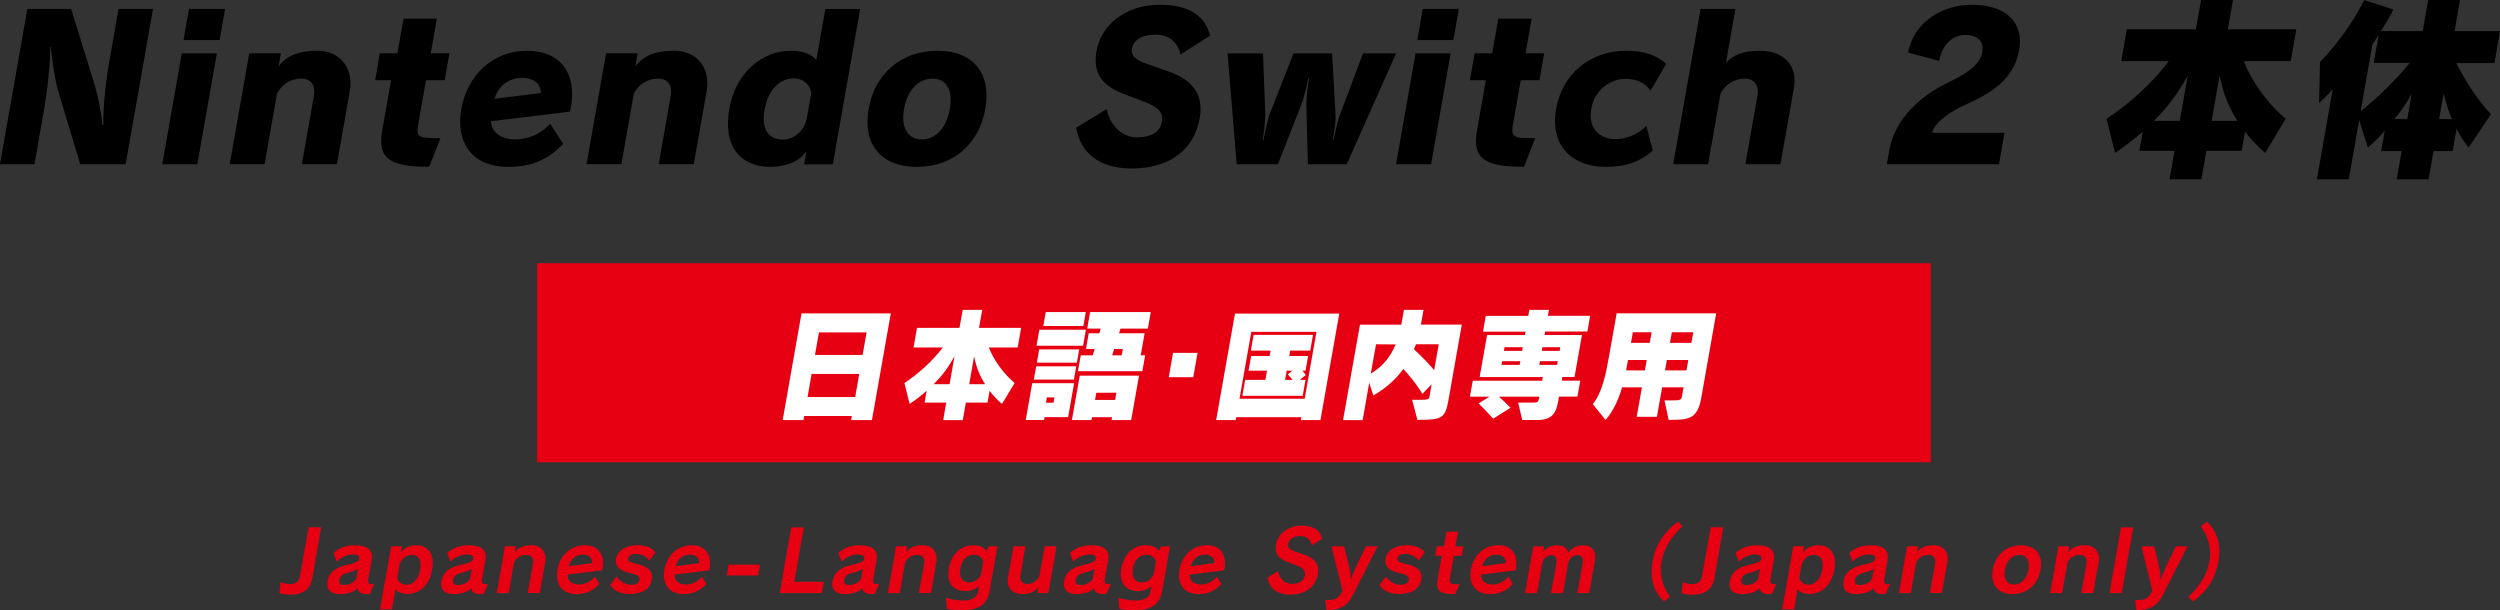 <?xml version="1.0" encoding="UTF-8"?><svg id="_レイヤー_2" xmlns="http://www.w3.org/2000/svg" viewBox="0 0 326.48 79.7"><rect x="0" y="0" width="326.48" height="79.7" fill="#333333" stroke="none"/><g id="_レイヤー_1-2"><path d="M14.23,8.24c-.36,2.03-.76,5.51-.74,8.06h-.13c0-.73-.44-3.38-1.1-5.54L9.29,1.17H3.57L0,21.45h4.5l1.18-6.71c.52-2.96.9-6.58.89-8.61h.08c.07,1.25.44,3.85.91,5.62l2.92,9.7h5.93L19.98,1.17h-4.5l-1.24,7.07ZM21.19,21.45h4.58l2.55-14.48h-4.58l-2.55,14.48ZM23.97,5.23h4.71l.71-4.06h-4.71l-.71,4.06ZM41.32,6.63c-2.37,0-3.97.7-4.94,2.05l.3-1.72h-4.13l-2.55,14.48h4.55l1.62-9.18c.59-1.27,1.86-2,3.16-2,1.22,0,1.91.81,1.66,2.26l-1.57,8.92h4.58l1.68-9.52c.51-2.91-1.12-5.3-4.34-5.3ZM57.04,2.44h-4.34l-.8,4.52h-2.29l-.62,3.51h2.08l-1.16,6.6c-.65,3.67,1.02,4.71,6.14,4.71l1.47-3.74c-2.91,0-3.21-.05-2.88-1.95l.99-5.62h2.44l.62-3.51h-2.44l.8-4.52ZM68.86,6.63c-4.71,0-7.88,3.41-8.61,7.57-.81,4.63,1.6,7.59,6.05,7.59,3.25,0,5.21-.96,7.26-2.99l-1.72-2.65c-1.17,1.35-2.88,2.05-4.57,2.05-1.79,0-3.09-.88-3.15-2.37l10.31-1.25c.03-.18.09-.39.13-.57.79-4.47-1.4-7.38-5.69-7.38ZM64.58,12.9c.48-1.69,1.86-2.73,3.63-2.73,1.53,0,2.43.81,2.41,1.98l-6.03.75ZM87.92,6.63c-2.37,0-3.97.7-4.94,2.05l.3-1.72h-4.13l-2.55,14.48h4.55l1.62-9.18c.59-1.27,1.86-2,3.16-2,1.22,0,1.91.81,1.66,2.26l-1.57,8.92h4.58l1.68-9.52c.51-2.91-1.12-5.3-4.34-5.3ZM106.61,7.83c-.6-.73-1.69-1.2-3.38-1.2-3.48,0-7.12,2.63-7.99,7.59-.87,4.94,1.5,7.57,5.38,7.57,1.53,0,3.59-.44,4.7-2.05l-.3,1.72h3.74l3.57-20.28h-4.55l-1.17,6.66ZM105.38,15.37c-.3,1.69-1.67,2.86-3.13,2.86-1.85,0-2.87-1.3-2.4-3.93.48-2.7,2.09-4.06,3.78-4.06,1.35,0,2.14.86,2.32,1.87l-.57,3.25ZM122.42,6.63c-4.73,0-8.17,2.99-8.98,7.59-.81,4.58,1.58,7.57,6.31,7.57s8.12-2.99,8.92-7.57c.81-4.6-1.52-7.59-6.26-7.59ZM124.04,14.22c-.43,2.47-1.82,3.98-3.66,3.98s-2.75-1.53-2.32-3.98c.43-2.44,1.87-3.95,3.71-3.95s2.7,1.51,2.27,3.95ZM150.95,4.52c1.61,0,2.88.94,3.21,2.6l3.87-2.47c-.69-2.7-2.9-4.03-6.57-4.03-4.55,0-7.68,2.73-8.26,6.01-.53,3.02.78,4.58,3.68,5.69l2.75,1.04c1.75.7,2.3,1.43,2.1,2.55-.22,1.25-1.27,2.03-3.27,2.03-1.79,0-3.45-1.35-3.93-3.69l-3.99,2.42c.56,3.33,3.04,5.33,7.23,5.33,4.97,0,8.17-2.42,8.91-6.6.55-3.15-1.09-5.02-3.98-6.03l-3.04-1.07c-1.42-.49-1.99-1.09-1.85-1.92.18-1.04,1.13-1.85,3.13-1.85ZM178,6.97l-3.08,8.19c-.24.62-.63,2.52-.76,3.12h-.08c.08-.6.38-2.44.34-3.12l-.46-8.19h-5.04l-3.17,8.09c-.2.55-.66,2.7-.75,3.22h-.1c.1-.55.37-2.7.34-3.28l-.3-8.03h-4.63l1.19,14.48h5.38l3.05-7.75c.34-.88.77-2.6.92-3.46h.1c-.16.91-.35,2.6-.35,3.46l.2,7.75h5.07l6.45-14.48h-4.34ZM182.31,21.45h4.58l2.55-14.48h-4.58l-2.55,14.48ZM185.09,5.23h4.71l.71-4.06h-4.71l-.71,4.06ZM200.01,2.44h-4.34l-.8,4.52h-2.29l-.62,3.51h2.08l-1.16,6.6c-.65,3.67,1.02,4.71,6.14,4.71l1.47-3.74c-2.91,0-3.21-.05-2.88-1.95l.99-5.62h2.44l.62-3.51h-2.44l.8-4.52ZM212.33,10.3c1.33,0,2.54.49,3.21,1.56l2.05-3.51c-1.21-1.09-2.71-1.72-5.26-1.72-4.58,0-8.29,2.94-9.11,7.57-.88,4.99,2.3,7.59,6.44,7.59,2.78,0,4.52-.7,6.19-2.11l-.86-3.25c-1,1.09-2.65,1.74-3.95,1.74-2.05,0-3.7-1.27-3.23-3.98.47-2.65,2.66-3.9,4.51-3.9ZM229.8,6.63c-2.24,0-3.49.6-4.41,1.56l1.24-7.02h-4.55l-3.57,20.28h4.55l1.62-9.18c.59-1.27,1.86-2,3.16-2,1.22,0,1.91.81,1.66,2.26l-1.57,8.92h4.58l1.76-9.98c.51-2.89-1.31-4.84-4.45-4.84ZM257.53.62c-4.21,0-7.65,2.52-8.35,6.24l4.05,1.09c.39-2.08,1.74-3.38,3.38-3.38,1.74,0,2.5.86,2.25,2.26-.22,1.22-1.23,2.42-4.41,3.93-3.8,1.82-6.88,4.81-7.66,8.53l-.38,2.16h14.64l.72-4.11h-9.44c.25-1.27,2.2-2.73,4.56-3.77,4.39-1.92,6.29-4.11,6.8-7.05.6-3.41-1.53-5.9-6.16-5.9ZM291.6,0h-4.16l-.67,3.82h-9.02l-.73,4.16h6.21c-2.07,2.76-5.02,5.49-8.14,7.54l1.12,4.45c1.03-.68,2.53-1.79,3.61-2.78l-.44,2.5h4.6l-.65,3.72h4.16l.65-3.72h4.6l.44-2.5c.74.99,1.84,2.11,2.63,2.78l2.68-4.45c-2.39-2.05-4.38-4.78-5.48-7.54h6.14l.73-4.16h-8.94l.67-3.82ZM284.66,15.78h-3.38c1.7-1.69,3.02-3.41,4.42-5.9l-1.04,5.9ZM292.2,15.78h-3.38l1.04-5.9c.52,2.5,1.23,4.21,2.34,5.9ZM326.48,4.06h-5.93l.71-4.06h-4.16l-.71,4.06h-5.46c.55-.91,1.16-1.85,1.62-2.83l-3.81-1.22c-2.31,4.68-5.77,8.09-5.77,8.09l-.11,5.36s1.05-.96,1.78-1.82l-2.07,11.78h4.16l1.36-7.72,1.14,3.56c1.25-1.04,2.2-2.18,2.2-2.18l-.47,2.65h2.68l-.65,3.69h4.16l.65-3.69h2.5l.51-2.91c.36.75.87,1.56,1.57,2.44l2.92-4.34c-1.62-1.72-3.37-4.32-4.52-6.68h4.97l.73-4.16ZM308.28,14.53l1.54-8.74c.28-.39.6-.91.82-1.25l-.65,3.67h4.71c-1.85,2.26-4.27,4.63-6.42,6.32ZM314.37,15.55h-1.69c.75-.88,1.51-1.92,2.28-3.35l-.59,3.35ZM318.53,15.55l.59-3.35c.28,1.22.72,2.57,1.1,3.35h-1.69Z"/><path d="M252.15,34.37H70.15v26h182v-26ZM39.17,75.28c-.12.68-.63,1-1.23,1-.36,0-.9-.1-1.3-.25l-.15,1.43c.39.12.9.2,1.53.2,1.45,0,2.51-.69,2.75-2.06l1.18-6.74h-1.65l-1.13,6.42ZM48.07,75.76l.46-2.61c.23-1.33-.53-1.94-2.22-1.94-1.14,0-2.1.37-2.77,1.02l.44,1.12c.46-.54,1.43-.94,1.99-.94.73,0,1.02.14.94.62-.06.34-.78.57-1.64.75-1.45.32-2.29.94-2.49,2.1v.06c-.17,1.02.36,1.64,1.61,1.64.91,0,1.84-.24,2.31-.78,0,.52.5.78,1.12.78.17,0,.33-.01.51-.05l.53-1.28c-.11.02-.23.03-.32.03-.33,0-.51-.15-.45-.53ZM46.53,75.54c-.24.55-1.01.86-1.54.86s-.73-.21-.68-.61v-.07c.11-.56.53-.78,1.17-.94.56-.14,1.02-.3,1.27-.51l-.22,1.25ZM54.28,71.21c-.73,0-1.6.36-1.93.98l.15-.85h-1.42l-1.45,8.23h1.56l.45-2.59c.27.35.93.59,1.52.59,1.6,0,2.91-1.09,3.28-3.19.37-2.08-.55-3.18-2.17-3.18ZM54.87,74.39c-.23,1.32-.96,1.97-1.8,1.97-.65,0-1-.39-1.2-.84l.3-1.68c.14-.78.84-1.38,1.57-1.38.89,0,1.35.63,1.13,1.93ZM62.93,75.76l.46-2.61c.23-1.33-.53-1.94-2.22-1.94-1.14,0-2.1.37-2.77,1.02l.44,1.12c.46-.54,1.43-.94,1.99-.94.73,0,1.02.14.94.62-.06.34-.78.57-1.64.75-1.45.32-2.29.94-2.49,2.1v.06c-.17,1.02.36,1.64,1.61,1.64.91,0,1.84-.24,2.31-.78,0,.52.5.78,1.12.78.17,0,.33-.01.51-.05l.53-1.28c-.11.02-.23.03-.33.03-.33,0-.51-.15-.45-.53ZM61.39,75.54c-.24.55-1.01.86-1.54.86s-.73-.21-.68-.61v-.07c.11-.56.53-.78,1.17-.94.56-.14,1.02-.3,1.27-.51l-.22,1.25ZM69.37,71.21c-1.01,0-1.76.35-2.14.91l.14-.78h-1.43l-1.07,6.11h1.56l.7-4c.31-.64.94-.99,1.58-.99s1.02.41.89,1.13l-.68,3.85h1.57l.72-4.07c.22-1.23-.51-2.17-1.84-2.17ZM76.36,71.21c-1.9,0-3.25,1.38-3.56,3.18-.34,1.95.65,3.19,2.49,3.19,1.33,0,2.19-.46,2.99-1.32l-.6-.95c-.5.66-1.29,1.02-2.07,1.02-.88,0-1.51-.45-1.48-1.29l4.52-.56.03-.17c.33-1.88-.55-3.11-2.31-3.11ZM74.29,73.94c.23-.98.94-1.51,1.84-1.51.78,0,1.26.42,1.2,1.11l-3.04.4ZM83.05,72.34c.75,0,1.38.33,1.73.88l.81-1.06c-.34-.58-1.21-.96-2.32-.96-1.61,0-2.63.75-2.81,1.76-.16.9.34,1.56,1.8,1.87,1.01.22,1.33.45,1.25.91-.07.39-.42.63-1.09.63s-1.52-.44-1.89-1.08l-.86,1.1c.43.75,1.39,1.18,2.5,1.18,1.73,0,2.75-.66,2.95-1.84.2-1.11-.44-1.76-2.03-2.1-.93-.2-1.11-.39-1.05-.72.06-.34.4-.58,1.02-.58ZM90.33,71.21c-1.9,0-3.25,1.38-3.56,3.18-.34,1.95.65,3.19,2.49,3.19,1.33,0,2.19-.46,2.99-1.32l-.6-.95c-.5.66-1.29,1.02-2.07,1.02-.88,0-1.51-.45-1.48-1.29l4.52-.56.03-.17c.33-1.88-.55-3.11-2.31-3.11ZM88.26,73.94c.23-.98.94-1.51,1.84-1.51.78,0,1.26.42,1.2,1.11l-3.04.4ZM94.92,75.15h4.09l.25-1.41h-4.09l-.25,1.41ZM104.98,68.87h-1.65l-1.51,8.58h5.51l.26-1.47h-3.86l1.25-7.11ZM114.01,75.76l.46-2.61c.23-1.33-.53-1.94-2.22-1.94-1.14,0-2.1.37-2.77,1.02l.44,1.12c.46-.54,1.43-.94,1.99-.94.73,0,1.02.14.94.62-.06.34-.78.57-1.64.75-1.45.32-2.29.94-2.49,2.1v.06c-.17,1.02.36,1.64,1.61,1.64.91,0,1.84-.24,2.31-.78,0,.52.5.78,1.12.78.17,0,.33-.01.51-.05l.53-1.28c-.11.02-.23.03-.32.03-.33,0-.51-.15-.45-.53ZM112.46,75.54c-.24.55-1.01.86-1.54.86s-.73-.21-.68-.61v-.07c.11-.56.53-.78,1.17-.94.56-.14,1.02-.3,1.27-.51l-.22,1.25ZM120.45,71.21c-1.01,0-1.76.35-2.14.91l.14-.78h-1.43l-1.07,6.11h1.56l.7-4c.31-.64.94-.99,1.58-.99s1.02.41.89,1.13l-.68,3.85h1.57l.72-4.07c.22-1.23-.51-2.17-1.84-2.17ZM128.78,71.98c-.2-.48-.78-.77-1.7-.77-1.5,0-2.84,1.06-3.18,3.03-.34,1.96.63,2.95,2.2,2.95.69,0,1.38-.26,1.76-.66l-.11.62c-.14.83-.71,1.27-2.02,1.27-.64,0-1.59-.14-2.19-.36l.1,1.44c.38.1,1.17.21,1.91.21,2.31,0,3.39-.84,3.68-2.47l1.03-5.89h-1.14l-.33.64ZM128.15,74.82c-.13.72-.83,1.24-1.56,1.24-.85,0-1.38-.58-1.17-1.82.22-1.24.95-1.79,1.79-1.79.64,0,1.04.33,1.2.88l-.26,1.49ZM135.73,75.27c-.31.65-.94.99-1.57.99s-1.03-.41-.9-1.13l.66-3.79h-1.56l-.73,4.15c-.22,1.23.56,2.09,1.88,2.09.88,0,1.69-.3,2.11-.9l-.14.77h1.43l1.07-6.11h-1.56l-.69,3.93ZM144.26,75.76l.46-2.61c.23-1.33-.53-1.94-2.22-1.94-1.14,0-2.1.37-2.77,1.02l.44,1.12c.46-.54,1.43-.94,1.99-.94.73,0,1.02.14.94.62-.06.34-.78.57-1.64.75-1.45.32-2.29.94-2.49,2.1v.06c-.17,1.02.36,1.64,1.61,1.64.91,0,1.84-.24,2.31-.78,0,.52.5.78,1.12.78.17,0,.33-.01.51-.05l.53-1.28c-.11.02-.23.03-.32.03-.33,0-.51-.15-.45-.53ZM142.71,75.54c-.24.55-1.01.86-1.54.86s-.73-.21-.68-.61v-.07c.11-.56.53-.78,1.17-.94.56-.14,1.02-.3,1.27-.51l-.22,1.25ZM151.31,71.98c-.2-.48-.78-.77-1.7-.77-1.5,0-2.84,1.06-3.18,3.03-.34,1.96.63,2.95,2.2,2.95.69,0,1.38-.26,1.76-.66l-.11.62c-.15.83-.71,1.27-2.02,1.27-.64,0-1.59-.14-2.19-.36l.1,1.44c.38.1,1.17.21,1.91.21,2.31,0,3.39-.84,3.68-2.47l1.03-5.89h-1.14l-.33.64ZM150.68,74.82c-.13.72-.83,1.24-1.56,1.24-.85,0-1.38-.58-1.17-1.82.22-1.24.95-1.79,1.79-1.79.64,0,1.04.33,1.2.88l-.26,1.49ZM157.59,71.21c-1.9,0-3.25,1.38-3.56,3.18-.34,1.95.65,3.19,2.49,3.19,1.33,0,2.19-.46,2.99-1.32l-.6-.95c-.5.66-1.29,1.02-2.07,1.02-.88,0-1.51-.45-1.48-1.29l4.52-.56.03-.17c.33-1.88-.55-3.11-2.31-3.11ZM155.53,73.94c.23-.98.94-1.51,1.84-1.51.78,0,1.26.42,1.2,1.11l-3.04.4ZM169.79,70.01c.8,0,1.36.41,1.52,1.21l1.35-.86c-.27-1.17-1.18-1.71-2.68-1.71-1.82,0-3.11,1.1-3.34,2.43-.21,1.22.29,1.85,1.55,2.33l1.17.43c.84.33,1.15.69,1.05,1.31-.12.66-.72,1.1-1.69,1.1-.89,0-1.62-.65-1.81-1.66l-1.38.83c.22,1.38,1.23,2.23,2.94,2.23,2.03,0,3.33-.99,3.63-2.66.23-1.32-.44-2.07-1.71-2.53l-1.25-.43c-.73-.25-.99-.56-.91-1.02.1-.55.65-1,1.57-1ZM176.9,74.45c-.22.48-.37.85-.5,1.25h-.02c0-.37,0-.83-.1-1.27l-.74-3.08h-1.66l1.44,5.82c-.55,1-.85,1.2-2.15,1.2h-.12l.17,1.31c1.73,0,2.71-.51,3.43-1.92l3.26-6.42h-1.53l-1.49,3.09ZM183.52,72.34c.75,0,1.38.33,1.73.88l.81-1.06c-.34-.58-1.21-.96-2.32-.96-1.61,0-2.63.75-2.81,1.76-.16.9.34,1.56,1.8,1.87,1.01.22,1.33.45,1.25.91-.07.39-.42.63-1.09.63s-1.52-.44-1.89-1.08l-.86,1.1c.43.75,1.39,1.18,2.5,1.18,1.73,0,2.75-.66,2.95-1.84.2-1.11-.44-1.76-2.03-2.1-.93-.2-1.11-.39-1.05-.72.06-.34.4-.58,1.02-.58ZM190.41,69.43h-1.5l-.34,1.92h-.94l-.21,1.22h.87l-.56,3.17c-.26,1.45.37,1.85,2.32,1.85l.54-1.3c-1.24,0-1.38-.04-1.23-.88l.5-2.84h1.05l.21-1.22h-1.05l.34-1.92ZM195.65,71.21c-1.9,0-3.25,1.38-3.56,3.18-.34,1.95.65,3.19,2.49,3.19,1.33,0,2.19-.46,2.99-1.32l-.6-.95c-.5.66-1.29,1.02-2.07,1.02-.88,0-1.51-.45-1.48-1.29l4.52-.56.03-.17c.33-1.88-.55-3.11-2.31-3.11ZM193.59,73.94c.23-.98.94-1.51,1.84-1.51.78,0,1.26.42,1.2,1.11l-3.04.4ZM206.81,71.21c-.87,0-1.64.37-2,.96-.14-.58-.66-.96-1.44-.96-.88,0-1.48.35-1.83.84l.12-.7h-1.43l-1.07,6.11h1.56l.72-4.09c.25-.51.64-.87,1.13-.87.59,0,.8.37.67,1.11l-.68,3.85h1.55l.69-3.92c.12-.58.59-1.05,1.17-1.05s.83.36.7,1.11l-.68,3.85h1.56l.74-4.23c.21-1.21-.39-2.01-1.51-2.01ZM219.71,68.76l-.57-.65c-1.66,1.23-2.91,2.82-3.33,5.22-.37,2.12.05,3.79,1.49,5.22l.79-.64c-.86-1.11-1.43-2.74-1.11-4.58.34-1.94,1.57-3.53,2.72-4.57ZM222.27,75.28c-.12.68-.63,1-1.23,1-.36,0-.9-.1-1.3-.25l-.15,1.43c.39.12.9.2,1.53.2,1.45,0,2.51-.69,2.75-2.06l1.18-6.74h-1.65l-1.13,6.42ZM231.18,75.76l.46-2.61c.23-1.33-.53-1.94-2.22-1.94-1.14,0-2.1.37-2.77,1.02l.44,1.12c.46-.54,1.43-.94,1.99-.94.73,0,1.02.14.94.62-.06.34-.78.57-1.64.75-1.45.32-2.29.94-2.49,2.1v.06c-.17,1.02.36,1.64,1.61,1.64.91,0,1.84-.24,2.31-.78,0,.52.5.78,1.12.78.17,0,.33-.01.5-.05l.53-1.28c-.11.02-.23.03-.32.03-.33,0-.51-.15-.45-.53ZM229.63,75.54c-.24.55-1.01.86-1.54.86s-.73-.21-.68-.61v-.07c.11-.56.53-.78,1.17-.94.56-.14,1.02-.3,1.27-.51l-.22,1.25ZM237.39,71.21c-.73,0-1.6.36-1.93.98l.15-.85h-1.42l-1.45,8.23h1.56l.45-2.59c.27.35.93.59,1.52.59,1.6,0,2.91-1.09,3.28-3.19.37-2.08-.55-3.18-2.17-3.18ZM237.97,74.39c-.23,1.32-.96,1.97-1.8,1.97-.65,0-1-.39-1.2-.84l.3-1.68c.14-.78.84-1.38,1.57-1.38.89,0,1.35.63,1.13,1.93ZM246.04,75.76l.46-2.61c.23-1.33-.53-1.94-2.22-1.94-1.14,0-2.1.37-2.77,1.02l.44,1.12c.46-.54,1.43-.94,1.99-.94.73,0,1.02.14.94.62-.06.34-.78.57-1.64.75-1.45.32-2.29.94-2.49,2.1v.06c-.17,1.02.36,1.64,1.61,1.64.91,0,1.84-.24,2.31-.78,0,.52.5.78,1.12.78.17,0,.33-.01.5-.05l.53-1.28c-.11.02-.23.03-.32.03-.33,0-.51-.15-.45-.53ZM244.49,75.54c-.24.55-1.01.86-1.54.86s-.73-.21-.68-.61v-.07c.11-.56.53-.78,1.17-.94.56-.14,1.02-.3,1.27-.51l-.22,1.25ZM252.48,71.21c-1.01,0-1.76.35-2.14.91l.14-.78h-1.43l-1.07,6.11h1.56l.7-4c.31-.64.94-.99,1.58-.99s1.02.41.89,1.13l-.68,3.85h1.57l.72-4.07c.22-1.23-.51-2.17-1.84-2.17ZM263.93,71.21c-1.92,0-3.35,1.25-3.69,3.19-.34,1.93.65,3.18,2.57,3.18s3.33-1.25,3.67-3.18c.34-1.94-.62-3.19-2.55-3.19ZM264.9,74.4c-.21,1.21-.95,1.94-1.87,1.94s-1.41-.75-1.2-1.94c.21-1.21.99-1.94,1.88-1.94s1.4.73,1.19,1.94ZM272.24,71.21c-1.01,0-1.76.35-2.14.91l.14-.78h-1.43l-1.07,6.11h1.56l.7-4c.31-.64.94-.99,1.58-.99s1.02.41.89,1.13l-.68,3.85h1.57l.72-4.07c.22-1.23-.51-2.17-1.84-2.17ZM275.48,77.45h1.6l1.51-8.58h-1.6l-1.51,8.58ZM282.67,74.45c-.22.48-.37.85-.5,1.25h-.02c0-.37,0-.83-.1-1.27l-.74-3.08h-1.66l1.44,5.82c-.55,1-.85,1.2-2.15,1.2h-.12l.17,1.31c1.73,0,2.71-.51,3.43-1.92l3.26-6.42h-1.53l-1.49,3.09ZM288.22,68.11l-.81.65c.79,1.03,1.46,2.63,1.12,4.57-.32,1.84-1.48,3.47-2.73,4.58l.58.64c1.94-1.43,2.95-3.09,3.33-5.22.42-2.4-.28-3.98-1.49-5.22Z" style="fill:#e60012; fill-rule:evenodd;"/><path d="M102.21,54.86h2.72l.09-.53h6.22l-.09.53h2.72l2.46-13.93h-11.66l-2.46,13.93ZM106.95,43.41h6.22l-.52,2.94h-6.22l.52-2.94ZM105.99,48.83h6.22l-.53,3.02h-6.22l.53-3.02ZM128.28,40.47h-2.56l-.42,2.35h-5.55l-.45,2.56h3.82c-1.28,1.7-3.09,3.37-5.01,4.64l.68,2.73c.63-.42,1.55-1.1,2.22-1.71l-.27,1.54h2.83l-.4,2.29h2.56l.4-2.29h2.83l.27-1.54c.45.61,1.13,1.3,1.62,1.71l1.65-2.73c-1.47-1.26-2.69-2.94-3.37-4.64h3.77l.45-2.56h-5.5l.42-2.35ZM124.01,50.17h-2.08c1.05-1.04,1.86-2.09,2.72-3.63l-.64,3.63ZM128.65,50.17h-2.08l.64-3.63c.32,1.54.76,2.59,1.44,3.63ZM140.55,47.84h-5.23l-.31,1.73h5.23l.31-1.73ZM140.63,47.36l.31-1.73h-5.23l-.31,1.73h5.23ZM141.81,43.06h-6.08l-.37,2.09h6.08l.37-2.09ZM141.8,40.75h-5.23l-.32,1.82h5.23l.32-1.82ZM134.8,50.04l-.85,4.81h2.4l.07-.38h3.07l.78-4.43h-5.47ZM137.58,52.59h-.99l.12-.69h.99l-.12.69ZM141.96,42.91h1.78c-.05.21-.17.61-.17.61h-1.39l-.36,2.06h1.14c-.11.37-.27.82-.27.82h-1.55l-.37,2.08h8.41l.37-2.08h-.58l.51-2.88h-3.34s.12-.38.19-.61h3.57l.38-2.16h-7.92l-.38,2.16ZM145.49,45.58h1.14l-.14.82h-1.25s.14-.45.26-.82ZM139.98,54.86h2.56l.07-.38h2.62l-.07.38h2.56l1.03-5.8h-7.74l-1.03,5.8ZM143.17,51.29h2.62l-.17.94h-2.62l.17-.94ZM152.63,49.26h3.2l.56-3.18h-3.2l-.56,3.18ZM158.81,54.86h2.56l.07-.38h8.51l-.07.38h2.56l2.46-13.91h-13.62l-2.46,13.91ZM163.41,43.34h8.51l-1.54,8.73h-8.51l1.54-8.73ZM169.75,49.61l.78-.64s-.2-.29-.44-.56h.4l.34-1.92h-2.46l.12-.7h2.62l.36-2.06h-7.76l-.36,2.06h2.57l-.12.7h-2.41l-.34,1.92h2.41l-.21,1.2h-2.64l-.37,2.08h7.88l.37-2.08h-.75ZM167.82,49.61l.21-1.2h.75l-.61.48s.34.34.64.72h-.99ZM185.9,40.47h-2.56l-.34,1.93h-5.4l-2.21,12.47h2.56l.86-4.88.54,1.66c1.76-1.02,3.02-2.22,3.92-3.47,1.7,1.87,2.48,3.26,2.48,3.26l1.21-1.26-.29,1.66c-.06.34-.32.37-1.14.37h-1.12l.69,2.62c3.15,0,3.62-.14,4.05-2.54l1.75-9.9h-5.34l.34-1.93ZM179.01,48.8l.69-3.84,2.56.02c-.57,1.39-1.52,2.78-3.25,3.82ZM187.89,44.96l-.6,3.39c-.55-.69-1.41-1.6-2.63-2.73.04-.22.21-.45.24-.66h2.99ZM202.28,40.47h-2.56l-.14.78h-5.55l-.36,2.06h5.55l-.08.45h-4.94l-.97,5.48h8.25l-.08.48h-9.07l-.37,2.08h2.56l-1.43.88c1.1,1.09,1.9,2,1.9,2l2.27-1.42s-.41-.46-1.52-1.46h5.29l-.03.16c-.08.48-.24.62-.65.62h-2.09l.53,2.27h2.01c1.97,0,2.44-1.02,2.69-2.48l.1-.58h2.41l.37-2.08h-2.41l.08-.48h1.58l.97-5.48h-4.89l.08-.45h5.52l.36-2.06h-5.52l.14-.78ZM198.46,47.65h-2.38l.08-.48h2.38l-.08.48ZM198.78,45.82h-2.38l.08-.48h2.38l-.08.48ZM203.35,47.65h-2.33l.08-.48h2.33l-.08.48ZM203.76,45.34l-.08.48h-2.33l.08-.48h2.33ZM211.12,40.93l-1,5.64c-.37,2.08-.87,4.72-2.12,6.2l1.68,2.08c1.05-1.25,1.71-2.72,2.15-4.27h2.59l-.68,3.85h2.64l.68-3.85h2.8l-.18,1.02c-.11.64-.14.69-1.37.69h-.94l.54,2.54c2.53,0,3.76-.02,4.26-2.86l1.95-11.05h-13ZM214.81,48.37h-2.45l.24-1.36h2.45l-.24,1.36ZM215.44,44.78h-2.45l.25-1.39h2.45l-.25,1.39ZM220.24,48.37h-2.8l.24-1.36h2.8l-.24,1.36ZM220.88,44.78h-2.8l.25-1.39h2.8l-.25,1.39Z" style="fill:#fff;"/></g></svg>